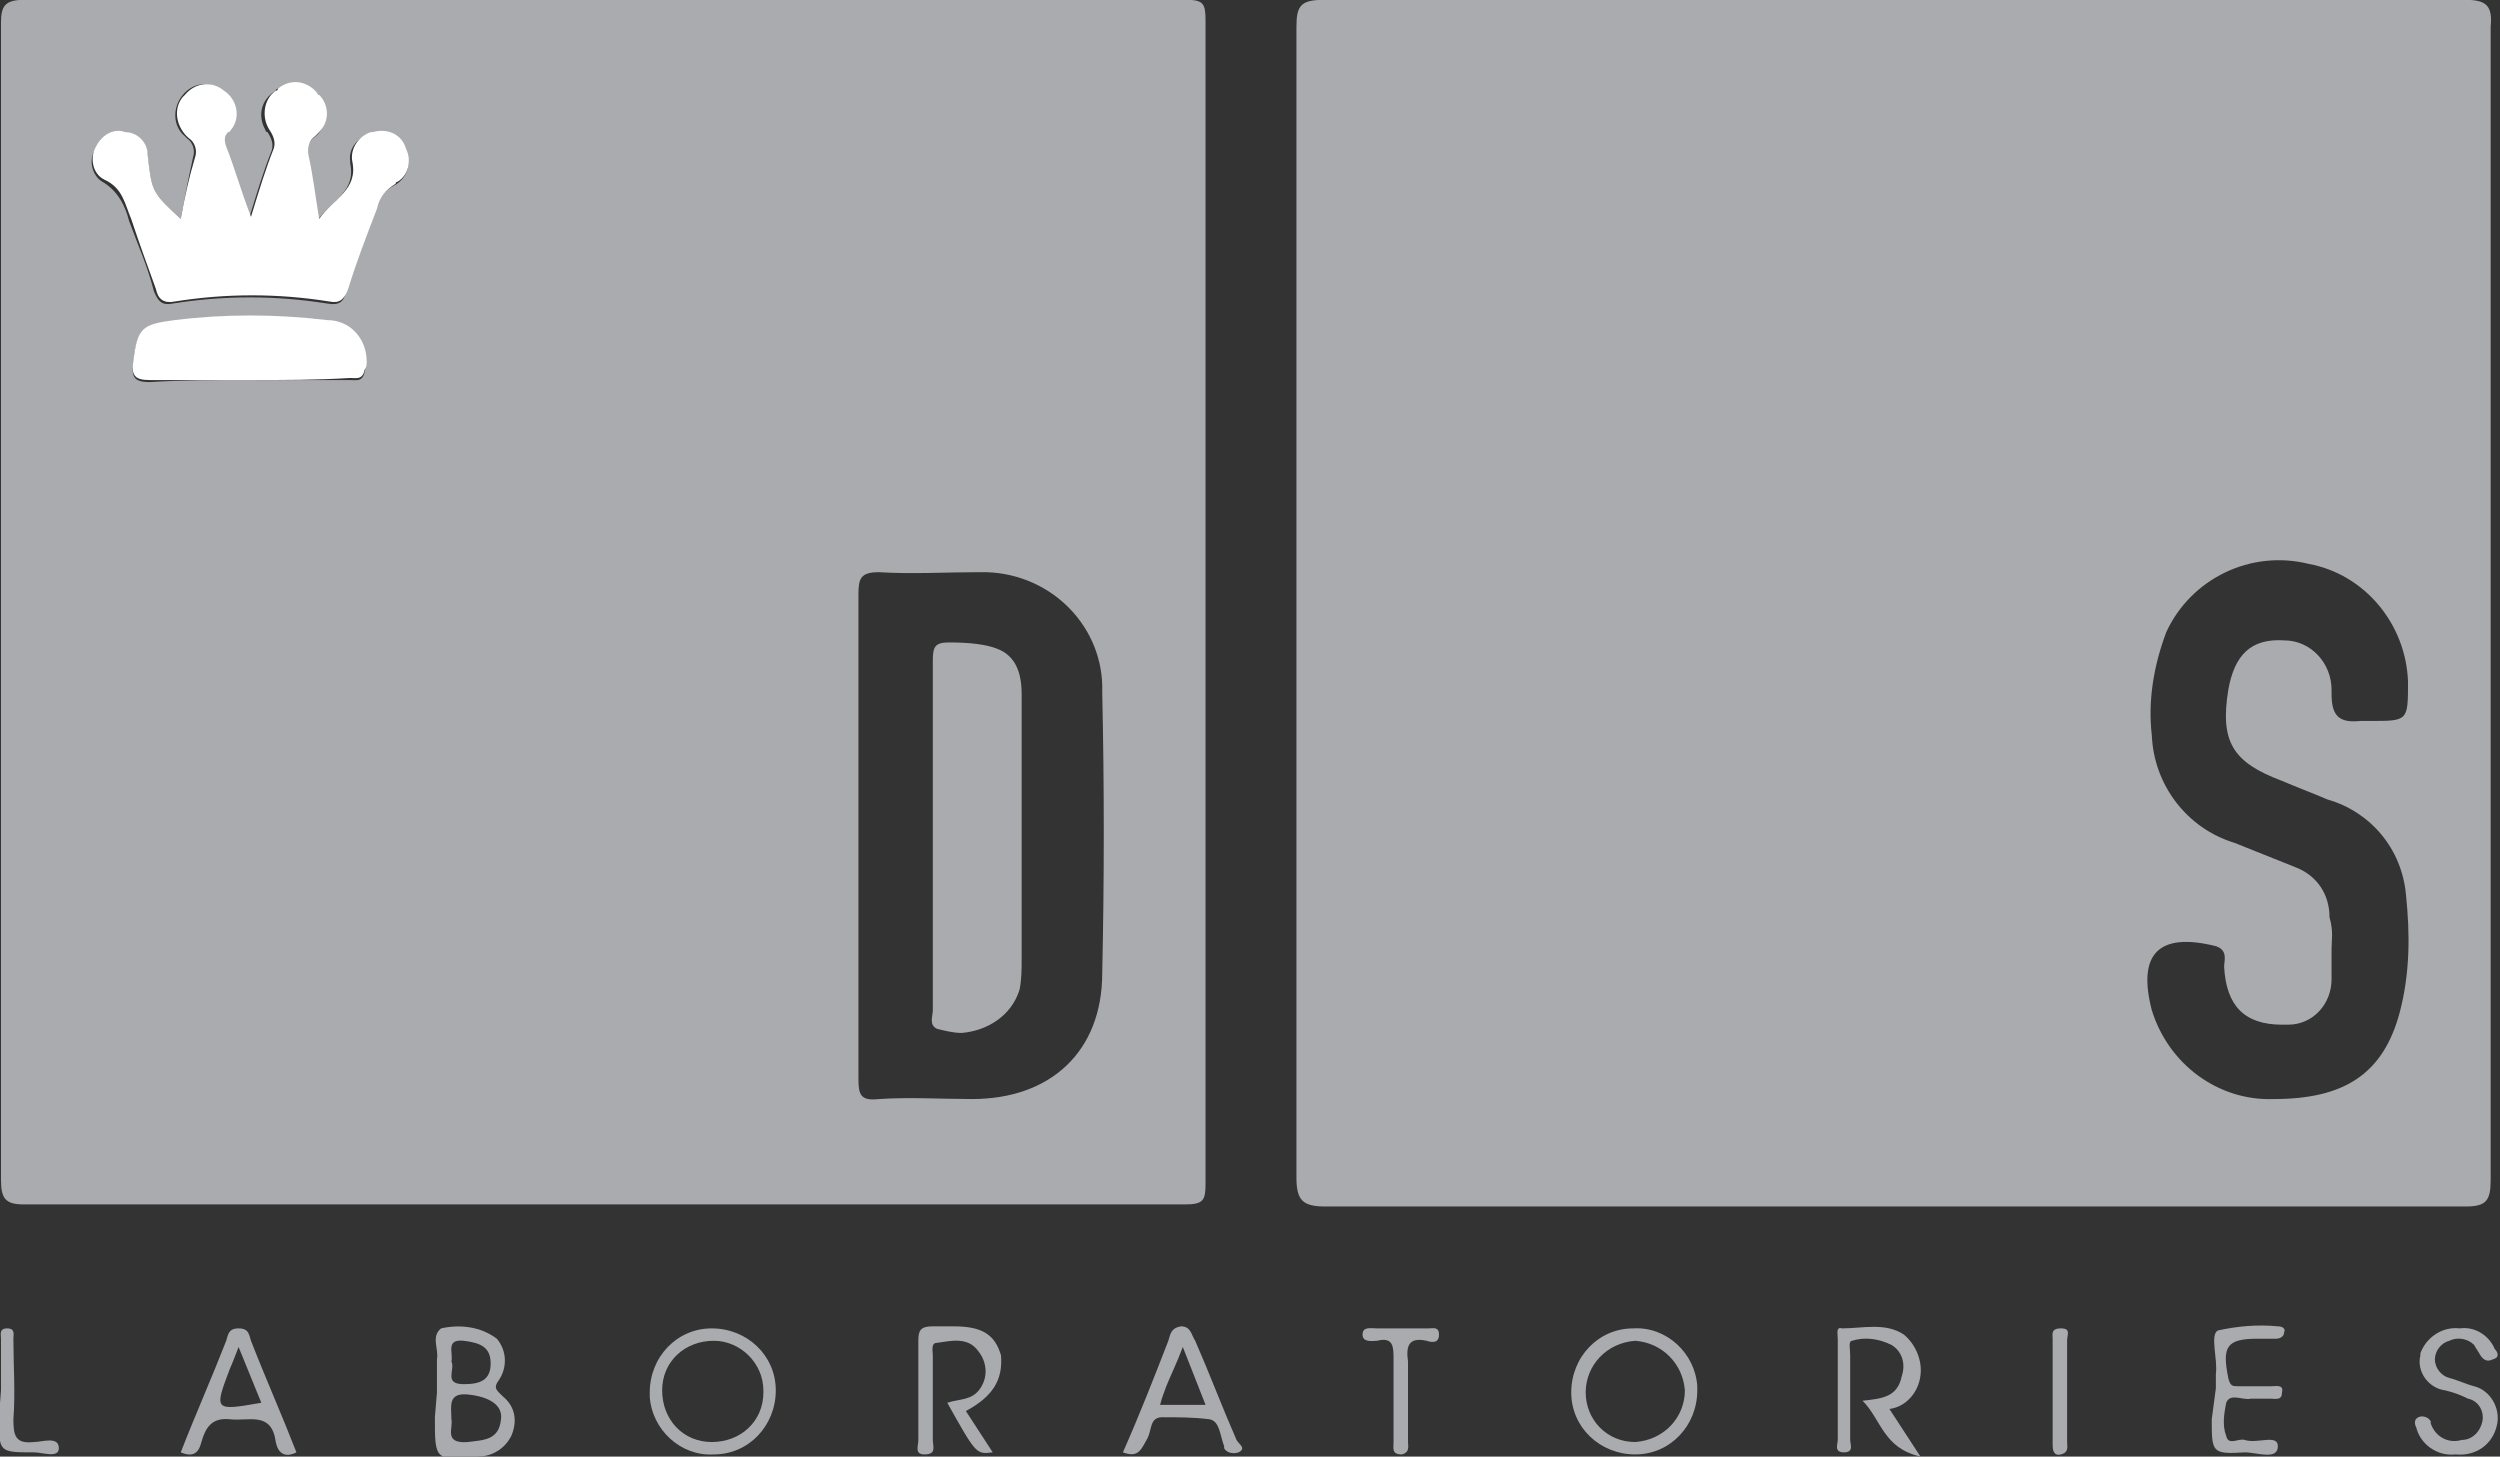 <?xml version="1.0" encoding="utf-8"?>
<!-- Generator: Adobe Illustrator 24.0.1, SVG Export Plug-In . SVG Version: 6.00 Build 0)  -->
<svg version="1.1" id="Capa_1" xmlns="http://www.w3.org/2000/svg" xmlns:xlink="http://www.w3.org/1999/xlink" x="0px" y="0px"
	 viewBox="0 0 121 70.5" style="enable-background:new 0 0 121 70.5;" xml:space="preserve">
<rect x="0" y="0" width="121" height="70.5" fill="#333333" stroke="none"/>
<style type="text/css">
	.st0{fill:#AAABAE;}
	.st1{fill:#FFFFFF;}
</style>
<g id="Grupo_1374" transform="translate(-322.252 -351.906)">
	<path id="Trazado_1072" class="st0" d="M385,381c0-9.3,0-18.6,0-27.8c0-1,0.2-1.3,1.3-1.3c18.4,0,36.9,0,55.3,0
		c1,0,1.3,0.3,1.2,1.3c0,18.6,0,37.2,0,55.8c0,1-0.2,1.3-1.2,1.3c-18.4,0-36.8,0-55.2,0c-1.1,0-1.4-0.3-1.4-1.4
		C385,399.6,385,390.3,385,381z M435.1,397.8L435.1,397.8c0,0.5,0,1,0,1.5c0,1.2-0.9,2.2-2.1,2.2c-0.1,0-0.2,0-0.3,0
		c-1.8,0-2.7-0.9-2.8-2.8c0-0.3,0.2-0.8-0.4-1c-2.8-0.7-3.8,0.4-3.1,3.1c0.8,2.6,3.2,4.4,5.9,4.3c3.4,0,5.3-1.2,6.1-4.2
		c0.5-1.9,0.5-3.8,0.3-5.7c-0.2-2.2-1.7-4-3.8-4.6c-0.7-0.3-1.5-0.6-2.2-0.9c-2.4-0.9-3-1.9-2.6-4.4c0.3-1.7,1.1-2.5,2.7-2.4
		c1.3,0,2.3,1.1,2.3,2.4c0,0.1,0,0.2,0,0.2c0,1.1,0.4,1.4,1.4,1.3c0.2,0,0.4,0,0.5,0c1.8,0,1.8,0,1.8-1.9c-0.1-2.8-2.1-5.2-4.8-5.7
		c-2.8-0.7-5.7,0.7-6.9,3.3c-0.6,1.6-0.9,3.3-0.7,5c0.1,2.4,1.7,4.5,4,5.2c1,0.4,2,0.8,3,1.2c1,0.4,1.6,1.3,1.6,2.4
		C435.2,397,435.1,397.4,435.1,397.8L435.1,397.8z"/>
	<path id="Trazado_1073" class="st0" d="M322.3,381c0-9.3,0-18.7,0-28c0-0.8,0.2-1.1,1.1-1.1c18.8,0,37.6,0,56.3,0
		c0.8,0,0.9,0.2,0.9,1c0,18.8,0,37.5,0,56.3c0,0.8-0.1,1-1,1c-18.7,0-37.5,0-56.2,0c-0.9,0-1.1-0.3-1.1-1.2
		C322.3,399.7,322.3,390.4,322.3,381z M363.8,392.3c0,3.9,0,7.9,0,11.8c0,0.8,0.1,1.1,1,1c1.5-0.1,3,0,4.5,0c3.8,0,6.3-2.3,6.3-6.1
		c0.1-4.5,0.1-9.1,0-13.6c0.1-3.1-2.4-5.7-5.6-5.8c-0.1,0-0.2,0-0.4,0c-1.6,0-3.2,0.1-4.8,0c-0.9,0-1,0.3-1,1.1
		C363.8,384.5,363.8,388.4,363.8,392.3L363.8,392.3z M331,362.5c-1.4-1.3-1.4-1.3-1.6-3c0-0.6-0.5-1.1-1.1-1.1
		c-0.6-0.1-1.2,0.2-1.4,0.7c-0.4,0.5-0.2,1.3,0.3,1.6c0,0,0,0,0,0c0.7,0.4,1.1,1.1,1.3,1.9c0.4,1.1,0.9,2.2,1.2,3.4
		c0.2,0.5,0.4,0.7,0.9,0.6c2.5-0.4,5-0.4,7.5,0c0.6,0.1,0.8-0.1,0.9-0.6c0.5-1.3,0.9-2.6,1.4-3.9c0.1-0.5,0.5-1,0.9-1.2
		c0.6-0.3,0.9-1,0.6-1.6c0,0,0-0.1-0.1-0.1c-0.3-0.6-1-1-1.6-0.8c-0.6,0.1-1.1,0.7-1,1.3c0,0,0,0.1,0,0.1c0.3,1.4-0.9,1.8-1.6,2.8
		c-0.2-1.2-0.4-2.1-0.5-3c-0.1-0.3,0-0.7,0.3-1c0.6-0.4,0.8-1.2,0.4-1.8c0-0.1-0.1-0.1-0.2-0.2c-0.4-0.6-1.2-0.8-1.9-0.4
		c0,0-0.1,0-0.1,0.1c-0.7,0.4-0.9,1.2-0.5,1.9c0,0,0,0.1,0.1,0.1c0.2,0.3,0.3,0.6,0.2,0.9c-0.4,1-0.7,2-1.1,3.3
		c-0.4-1.3-0.8-2.3-1.2-3.4c-0.1-0.2,0-0.5,0.1-0.7c0.5-0.5,0.5-1.4,0-1.9c-0.1-0.1-0.2-0.1-0.2-0.2c-0.6-0.5-1.4-0.4-1.9,0.2
		c0,0,0,0,0,0c-0.5,0.6-0.5,1.5,0.1,2c0,0,0.1,0.1,0.1,0.1c0.3,0.2,0.4,0.6,0.3,0.9C331.4,360.4,331.2,361.4,331,362.5L331,362.5z
		 M334.3,370.3c1.6,0,3.3,0,4.9,0c0.3,0,0.6,0.1,0.7-0.4c0.3-1-0.4-2.1-1.4-2.3c-0.1,0-0.3-0.1-0.4-0.1c-2.4-0.3-4.9-0.3-7.4,0
		c-1.6,0.2-1.8,0.3-2,2c-0.1,0.7,0.1,0.9,0.8,0.9C331.1,370.3,332.7,370.3,334.3,370.3L334.3,370.3z"/>
	<path id="Trazado_1074" class="st0" d="M353.7,419.3c0-1.7,1.3-3.1,3-3.1s3.1,1.3,3.1,3c0,1.7-1.3,3.1-3,3.1
		c-1.6,0.1-3-1.2-3.1-2.8C353.7,419.4,353.7,419.4,353.7,419.3z M356.8,416.8c-1.4,0-2.5,1-2.5,2.4c0,1.4,1,2.5,2.4,2.5
		c1.4,0,2.5-1,2.5-2.4c0,0,0,0,0-0.1C359.2,417.9,358.1,416.8,356.8,416.8C356.8,416.8,356.8,416.8,356.8,416.8L356.8,416.8z"/>
	<path id="Trazado_1075" class="st0" d="M404.4,419.2c0,1.7-1.3,3.1-3,3.1c-1.7,0-3.1-1.3-3.1-3c0-1.7,1.3-3.1,3-3.1
		c1.6-0.1,3,1.2,3.1,2.8C404.4,419,404.4,419.1,404.4,419.2z M401.4,421.7c1.4-0.1,2.4-1.2,2.4-2.5c-0.1-1.3-1.1-2.3-2.4-2.4
		c-1.4,0.1-2.4,1.2-2.4,2.5C399,420.6,400,421.7,401.4,421.7z"/>
	<path id="Trazado_1076" class="st0" d="M343.4,419.3c0-0.5,0-1.1,0-1.6c0.1-0.5-0.3-1.1,0.2-1.5c0.9-0.2,1.9-0.1,2.7,0.5
		c0.5,0.6,0.5,1.4,0.1,2c-0.3,0.4-0.1,0.5,0.2,0.8c0.6,0.5,0.7,1.2,0.4,1.9c-0.3,0.6-0.9,1-1.6,1c-2.1,0.2-2.1,0.2-2.1-1.9
		L343.4,419.3z M344.1,420.6c0.1,0.4-0.4,1.2,0.8,1.1c0.8-0.1,1.5-0.1,1.6-1.1c0.1-0.7-0.6-1.1-1.6-1.2S344.1,420,344.1,420.6
		L344.1,420.6z M344.1,417.8c0.2,0.4-0.4,1.1,0.6,1.1c0.8,0,1.3-0.2,1.3-1s-0.5-1-1.3-1.1C343.8,416.7,344.2,417.4,344.1,417.8
		L344.1,417.8z"/>
	<path id="Trazado_1077" class="st0" d="M376.6,422.2c0.8-1.8,1.5-3.6,2.2-5.4c0.1-0.3,0.1-0.6,0.6-0.7c0.5,0,0.5,0.4,0.7,0.7
		c0.7,1.6,1.3,3.2,2,4.8c0.1,0.2,0.5,0.4,0.1,0.6c-0.3,0.1-0.6,0-0.7-0.2c0,0,0-0.1,0-0.1c-0.2-0.5-0.2-1.2-0.7-1.3
		c-0.8-0.1-1.5-0.1-2.3-0.1c-0.6,0-0.5,0.6-0.7,1C377.5,422,377.4,422.5,376.6,422.2z M380.6,419.9l-1.1-2.8
		c-0.3,0.8-0.6,1.4-0.8,1.9c-0.1,0.3-0.2,0.5-0.3,0.9H380.6z"/>
	<path id="Trazado_1078" class="st0" d="M331,422.2c0.7-1.8,1.5-3.6,2.2-5.4c0.1-0.3,0.1-0.6,0.6-0.6s0.5,0.3,0.6,0.6
		c0.7,1.8,1.5,3.6,2.2,5.4c-0.6,0.3-0.9,0-1-0.5c-0.2-1.5-1.3-1-2.2-1.1c-0.9-0.1-1.2,0.4-1.4,1.1
		C331.9,422.1,331.7,422.5,331,422.2z M333.8,417.1c-0.2,0.5-0.3,0.8-0.4,1c-0.8,2.1-0.8,2.1,1.5,1.7L333.8,417.1z"/>
	<path id="Trazado_1079" class="st0" d="M369,420.2l1.3,2c-0.8,0.1-0.8,0.1-2.2-2.4c0.6-0.2,1.2-0.1,1.6-0.7
		c0.4-0.6,0.3-1.3-0.1-1.8c-0.5-0.7-1.3-0.5-2-0.4c-0.3,0-0.2,0.4-0.2,0.6c0,1.4,0,2.8,0,4.1c0,0.3,0.2,0.7-0.4,0.7
		c-0.5,0-0.3-0.4-0.3-0.7c0-1.6,0-3.2,0-4.8c0-0.5,0.1-0.7,0.7-0.7c0.3,0,0.7,0,1,0c1.4,0,2,0.4,2.3,1.4
		C370.8,418.7,370.3,419.5,369,420.2z"/>
	<path id="Trazado_1080" class="st0" d="M412.4,419.7c1-0.1,1.7-0.2,1.9-1.2c0.2-0.6,0-1.2-0.5-1.5c-0.6-0.3-1.3-0.4-1.9-0.2
		c-0.2,0-0.1,0.4-0.1,0.7c0,1.4,0,2.8,0,4.1c0,0.2,0.2,0.6-0.3,0.6s-0.3-0.4-0.3-0.6c0-1.6,0-3.3,0-4.9c0-0.2-0.1-0.6,0.2-0.5
		c1,0,2.1-0.3,3,0.3c0.6,0.5,0.9,1.3,0.8,2c-0.1,0.8-0.7,1.5-1.5,1.6l1.5,2.3C413.4,422,413.3,420.6,412.4,419.7z"/>
	<path id="Trazado_1081" class="st0" d="M441.3,416.2c0.7-0.1,1.4,0.3,1.7,1c0.1,0.1,0.3,0.4-0.1,0.5c-0.2,0.1-0.4,0.1-0.6-0.2
		c-0.1-0.2-0.2-0.3-0.3-0.5c-0.3-0.3-0.8-0.4-1.2-0.2c-0.4,0.1-0.7,0.5-0.7,0.9c0,0.4,0.3,0.8,0.7,0.9c0.4,0.1,0.8,0.3,1.2,0.4
		c0.8,0.2,1.3,1.1,1.1,1.9c-0.2,0.9-1,1.5-2,1.4c-0.9,0.1-1.7-0.5-1.9-1.3c-0.1-0.2-0.1-0.4,0.1-0.5c0.2-0.1,0.5,0,0.6,0.2
		c0,0,0,0,0,0.1c0.2,0.6,0.8,1,1.5,0.8c0.5,0,0.9-0.4,1-0.9c0.1-0.5-0.2-1-0.7-1.1c-0.4-0.2-0.7-0.3-1.1-0.4
		c-0.8-0.1-1.4-0.9-1.2-1.7c0,0,0-0.1,0-0.1C439.7,416.6,440.5,416.1,441.3,416.2z"/>
	<path id="Trazado_1082" class="st0" d="M429.5,419.1c0-0.2,0-0.4,0-0.7c0.1-0.7-0.3-1.9,0.1-2.1c0.9-0.2,1.9-0.3,2.9-0.2
		c0.2,0,0.4,0.1,0.3,0.3c0,0.2-0.2,0.3-0.4,0.3c0,0,0,0,0,0c-0.3,0-0.6,0-0.9,0c-1.5,0-1.7,0.4-1.4,1.9c0.1,0.4,0.2,0.4,0.5,0.4
		c0.5,0,1.1,0,1.6,0c0.2,0,0.6-0.1,0.5,0.3c0,0.4-0.3,0.3-0.6,0.3c-0.3,0-0.6,0-0.9,0c-0.4,0.1-1-0.3-1.2,0.2
		c-0.1,0.5-0.2,1.1,0,1.6c0.1,0.5,0.6,0.1,0.9,0.2c0.6,0.2,1.6-0.3,1.6,0.3c0,0.7-1,0.3-1.6,0.3c-1.6,0.1-1.6,0-1.6-1.6L429.5,419.1
		z"/>
	<path id="Trazado_1083" class="st0" d="M391.9,416.5c0,0.4-0.3,0.4-0.6,0.3c-0.9-0.2-1,0.3-0.9,1c0,1.3,0,2.6,0,3.9
		c0,0.2,0.1,0.5-0.3,0.6c-0.5,0-0.4-0.3-0.4-0.6c0-1.3,0-2.7,0-4c0-0.6,0-1.1-0.8-0.9c-0.2,0-0.7,0.1-0.7-0.3s0.4-0.3,0.7-0.3
		c0.8,0,1.7,0,2.5,0C391.6,416.2,391.9,416.1,391.9,416.5z"/>
	<path id="Trazado_1084" class="st0" d="M322.3,419.2c0-0.8,0-1.7,0-2.5c0-0.2-0.1-0.5,0.3-0.5s0.3,0.3,0.3,0.5c0,1.3,0.1,2.6,0,3.9
		c0,0.8,0.1,1.2,1,1.1c0.4,0,1.2-0.3,1.2,0.3c0,0.5-0.8,0.2-1.2,0.2c-1.7,0-1.7,0-1.7-1.7L322.3,419.2z"/>
	<path id="Trazado_1085" class="st0" d="M422.3,419.2c0,0.8,0,1.7,0,2.5c0,0.2,0.1,0.5-0.3,0.6s-0.4-0.3-0.4-0.5c0-1.7,0-3.4,0-5.1
		c0-0.2-0.1-0.5,0.4-0.5s0.3,0.3,0.3,0.6C422.3,417.6,422.3,418.4,422.3,419.2z"/>
	<path id="Trazado_1087" class="st1" d="M331,362.5c0.2-1.1,0.4-2,0.7-3c0.1-0.3,0-0.7-0.3-0.9c-0.6-0.5-0.8-1.4-0.3-2
		c0,0,0.1-0.1,0.1-0.1c0.5-0.6,1.3-0.7,1.9-0.2c0,0,0,0,0,0c0.6,0.4,0.8,1.2,0.4,1.8c-0.1,0.1-0.1,0.2-0.2,0.2
		c-0.2,0.2-0.2,0.4-0.1,0.7c0.4,1,0.7,2.1,1.2,3.4c0.4-1.3,0.7-2.3,1.1-3.3c0.1-0.3,0-0.6-0.2-0.9c-0.4-0.6-0.3-1.5,0.3-1.9
		c0,0,0.1,0,0.1-0.1c0.6-0.5,1.4-0.4,1.9,0.2c0,0,0,0.1,0.1,0.1c0.5,0.5,0.5,1.3,0,1.8c-0.1,0.1-0.1,0.1-0.2,0.2
		c-0.3,0.2-0.4,0.6-0.3,1c0.2,0.9,0.3,1.8,0.5,3c0.7-1,1.9-1.4,1.6-2.8c-0.1-0.6,0.3-1.2,0.9-1.4c0,0,0.1,0,0.1,0
		c0.7-0.2,1.4,0.1,1.6,0.8c0.3,0.6,0.1,1.3-0.4,1.6c0,0-0.1,0-0.1,0.1c-0.5,0.3-0.8,0.7-0.9,1.2c-0.5,1.3-1,2.6-1.4,3.9
		c-0.2,0.5-0.4,0.7-0.9,0.6c-2.5-0.4-5-0.4-7.5,0c-0.5,0.1-0.8-0.1-0.9-0.6c-0.4-1.1-0.8-2.2-1.2-3.4c-0.3-0.7-0.4-1.5-1.3-1.9
		c-0.6-0.3-0.7-1.1-0.4-1.6c0,0,0,0,0,0c0.3-0.6,0.9-0.9,1.4-0.7c0.6,0,1.1,0.5,1.1,1.1C329.6,361.2,329.6,361.2,331,362.5z"/>
	<path id="Trazado_1088" class="st1" d="M334.3,370.3c-1.6,0-3.2,0-4.8,0c-0.7,0-0.9-0.2-0.8-0.9c0.2-1.6,0.4-1.8,2-2
		c2.4-0.3,4.9-0.3,7.4,0c1.1,0,1.9,0.9,1.9,2c0,0.1,0,0.3-0.1,0.4c-0.1,0.5-0.4,0.4-0.7,0.4C337.6,370.3,335.9,370.3,334.3,370.3z"
		/>
	<path class="st0" d="M370.5,383.3c-0.5-0.2-1.3-0.3-2.3-0.3c0,0,0,0,0,0c0,0,0,0,0,0c-0.7,0-0.8,0.2-0.8,0.9c0,2.8,0,5.6,0,8.4
		c0,2.8,0,5.7,0,8.5c0,0.3-0.2,0.7,0.2,0.9c0.4,0.1,0.8,0.2,1.2,0.2c1.2-0.1,2.4-0.8,2.8-2.1c0.1-0.5,0.1-1,0.1-1.5
		c0-0.2,0-0.3,0-0.5c0-3.6,0-7.2,0-10.9c0-0.2,0-0.3,0-0.5c0-0.3,0-0.6,0-0.9C371.7,384.3,371.3,383.6,370.5,383.3z"/>
</g>
</svg>
